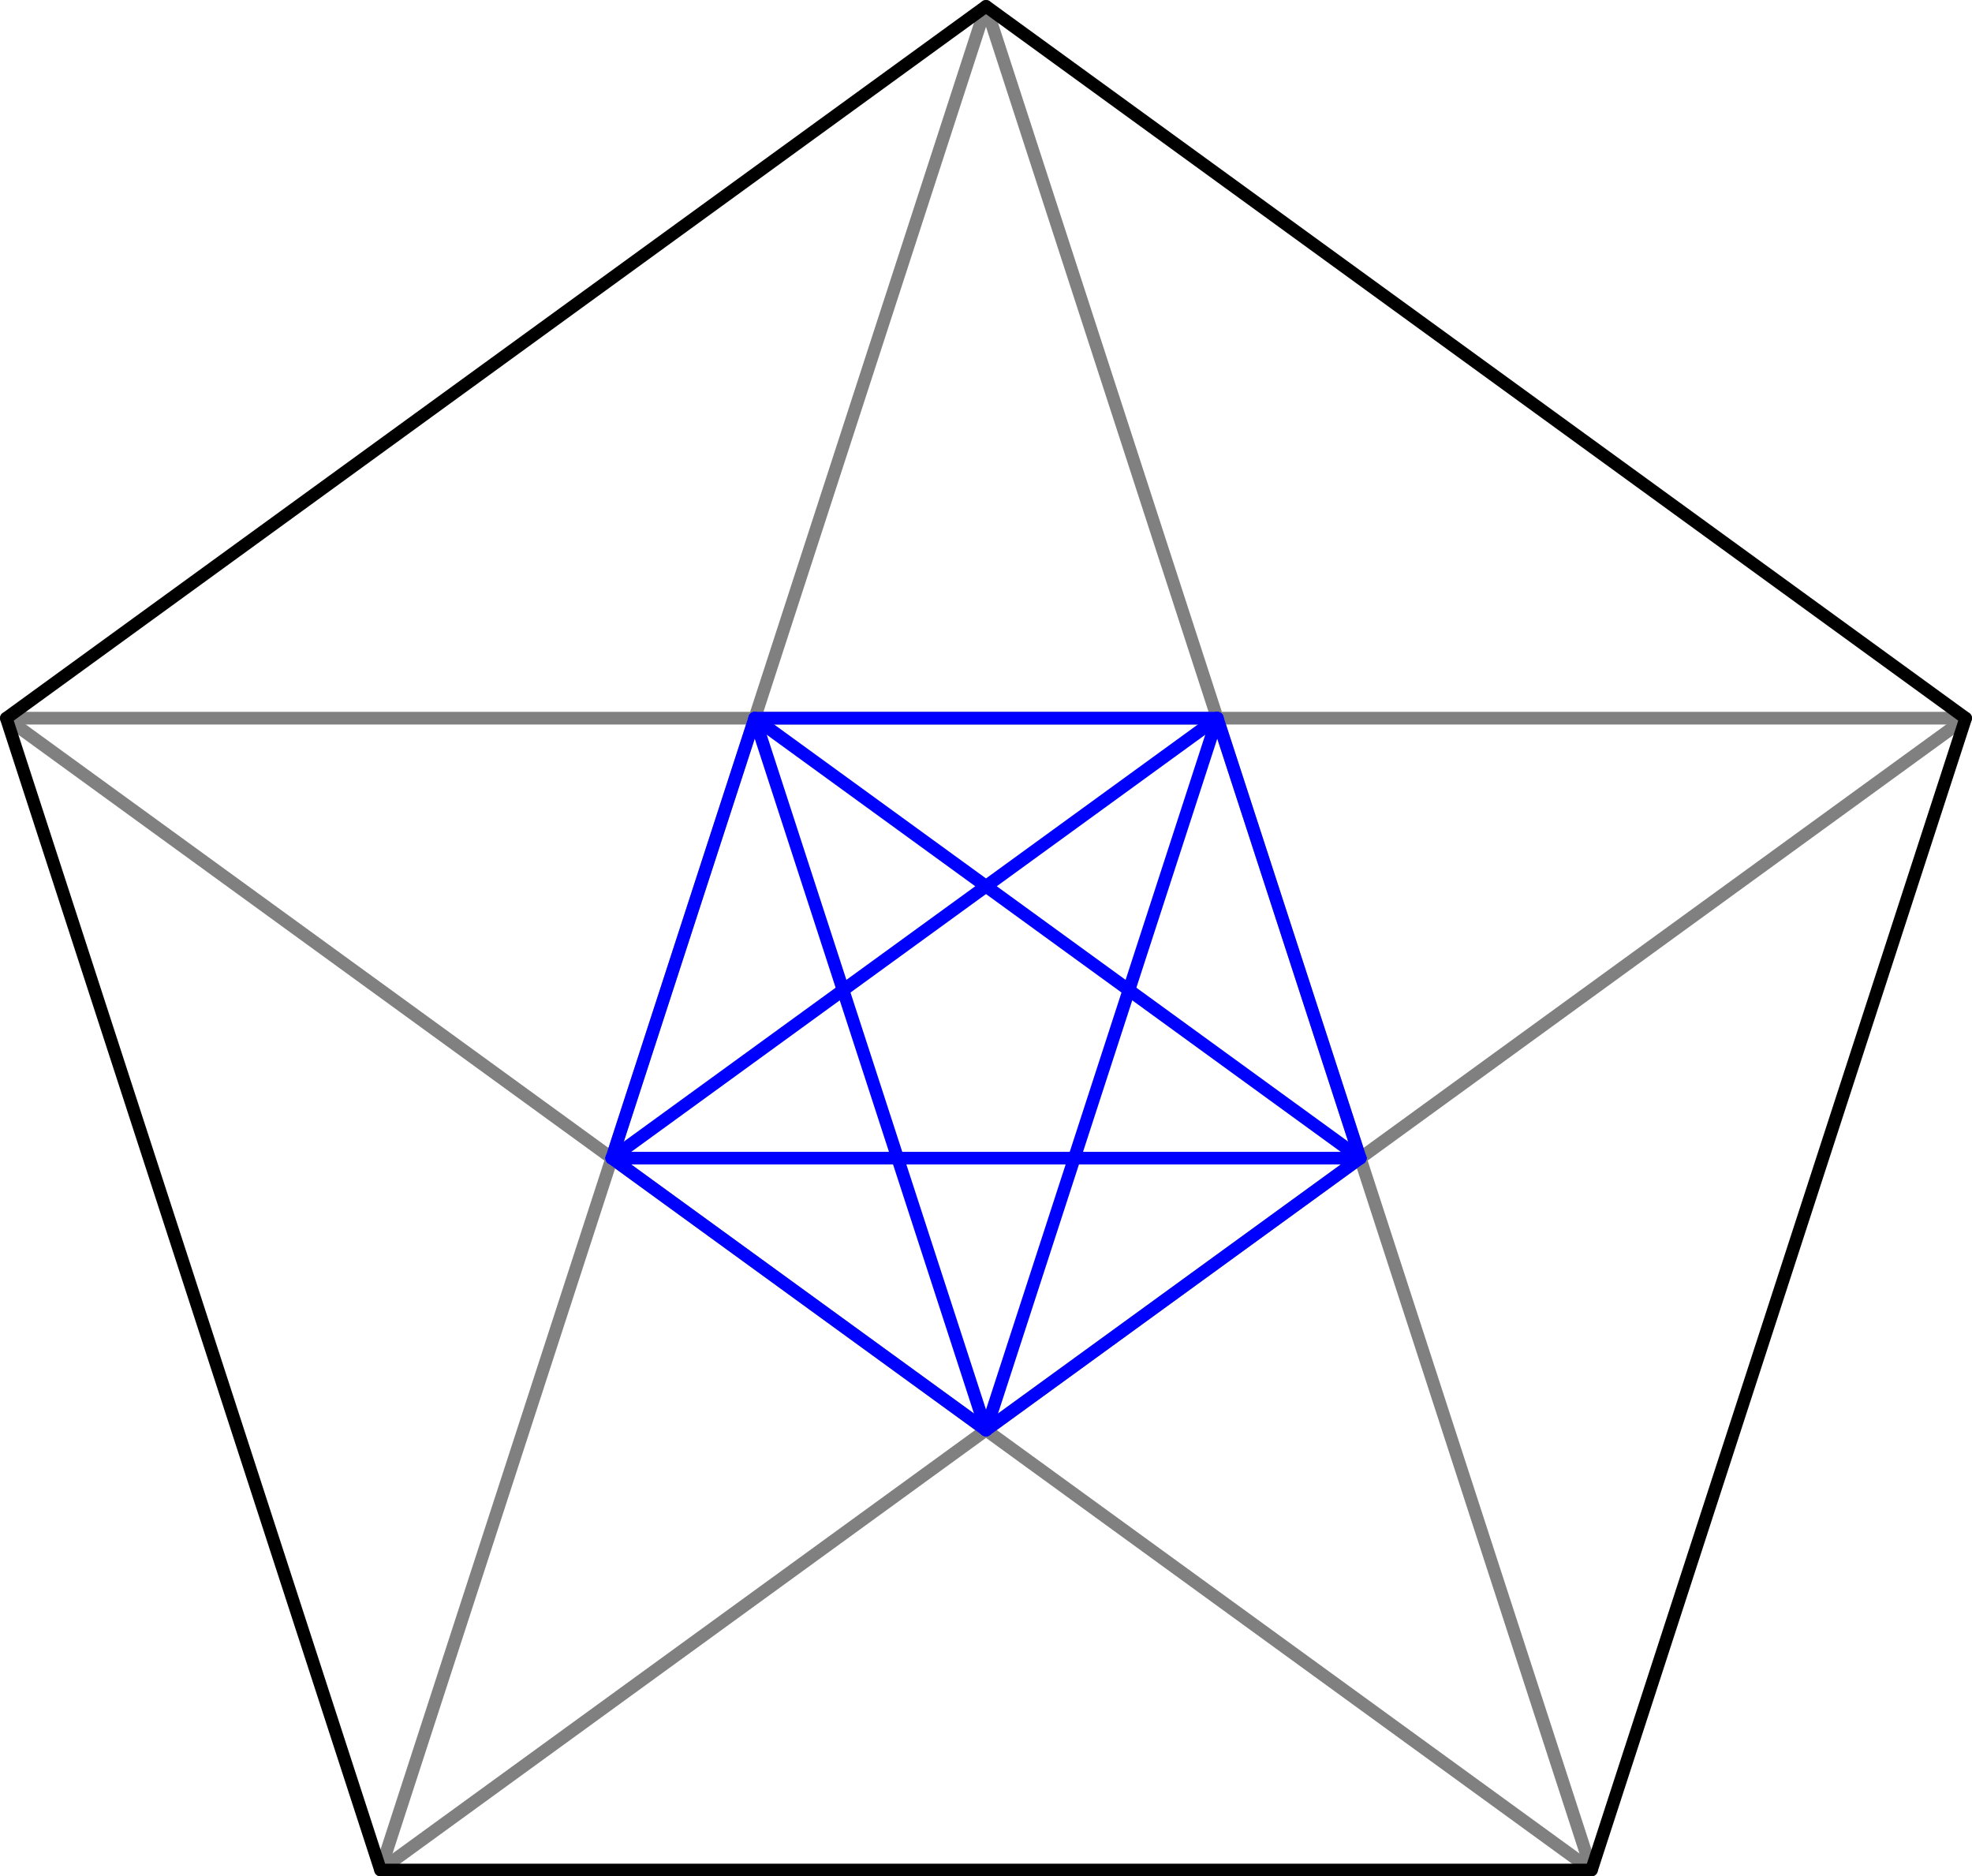 <?xml version='1.0' encoding='ISO-8859-1'?>
<!DOCTYPE svg PUBLIC "-//W3C//DTD SVG 1.1//EN" "http://www.w3.org/Graphics/SVG/1.1/DTD/svg11.dtd">
<!-- This file was generated by dvisvgm 1.0.11 () -->
<!-- Sat Jun 26 13:23:08 2021 -->
<svg height='148.88pt' version='1.1' viewBox='56.621 54.06 156.49 148.88' width='156.49pt' xmlns='http://www.w3.org/2000/svg' xmlns:xlink='http://www.w3.org/1999/xlink'>
<g id='page1'>
<g transform='matrix(1 0 0 1 134.866 136.306)'>
<path d='M 48.048 66.132L 5.00521e-15 -81.744' fill='none' stroke='#808080' stroke-linecap='round' stroke-linejoin='round' stroke-miterlimit='10.037' stroke-width='1.004'/>
</g>
<g transform='matrix(1 0 0 1 134.866 136.306)'>
<path d='M 77.743 -25.26L -77.743 -25.26' fill='none' stroke='#808080' stroke-linecap='round' stroke-linejoin='round' stroke-miterlimit='10.037' stroke-width='1.004'/>
</g>
<g transform='matrix(1 0 0 1 134.866 136.306)'>
<path d='M 5.00521e-15 -81.744L -48.048 66.132' fill='none' stroke='#808080' stroke-linecap='round' stroke-linejoin='round' stroke-miterlimit='10.037' stroke-width='1.004'/>
</g>
<g transform='matrix(1 0 0 1 134.866 136.306)'>
<path d='M -77.743 -25.26L 48.048 66.132' fill='none' stroke='#808080' stroke-linecap='round' stroke-linejoin='round' stroke-miterlimit='10.037' stroke-width='1.004'/>
</g>
<g transform='matrix(1 0 0 1 134.866 136.306)'>
<path d='M -48.048 66.132L 77.743 -25.26' fill='none' stroke='#808080' stroke-linecap='round' stroke-linejoin='round' stroke-miterlimit='10.037' stroke-width='1.004'/>
</g>
<g transform='matrix(1 0 0 1 134.866 136.306)'>
<path d='M 18.353 -25.26L -29.695 9.649' fill='none' stroke='#0000ff' stroke-linecap='round' stroke-linejoin='round' stroke-miterlimit='10.037' stroke-width='1.004'/>
</g>
<g transform='matrix(1 0 0 1 134.866 136.306)'>
<path d='M -18.353 -25.26L -5.22013e-15 31.223' fill='none' stroke='#0000ff' stroke-linecap='round' stroke-linejoin='round' stroke-miterlimit='10.037' stroke-width='1.004'/>
</g>
<g transform='matrix(1 0 0 1 134.866 136.306)'>
<path d='M -29.695 9.649L 29.695 9.649' fill='none' stroke='#0000ff' stroke-linecap='round' stroke-linejoin='round' stroke-miterlimit='10.037' stroke-width='1.004'/>
</g>
<g transform='matrix(1 0 0 1 134.866 136.306)'>
<path d='M -5.22013e-15 31.223L 18.353 -25.26' fill='none' stroke='#0000ff' stroke-linecap='round' stroke-linejoin='round' stroke-miterlimit='10.037' stroke-width='1.004'/>
</g>
<g transform='matrix(1 0 0 1 134.866 136.306)'>
<path d='M 29.695 9.649L -18.353 -25.26' fill='none' stroke='#0000ff' stroke-linecap='round' stroke-linejoin='round' stroke-miterlimit='10.037' stroke-width='1.004'/>
</g>
<g transform='matrix(1 0 0 1 134.866 136.306)'>
<path d='M 48.048 66.132L 77.743 -25.26L 5.00521e-15 -81.744L -77.743 -25.26L -48.048 66.132L 48.048 66.132Z' fill='none' stroke='#000000' stroke-linecap='round' stroke-linejoin='round' stroke-miterlimit='10.037' stroke-width='1.004'/>
</g>
<g transform='matrix(1 0 0 1 134.866 136.306)'>
<path d='M 18.353 -25.26L -18.353 -25.26' fill='none' stroke='#0000ff' stroke-linecap='round' stroke-linejoin='round' stroke-miterlimit='10.037' stroke-width='1.004'/>
</g>
<g transform='matrix(1 0 0 1 134.866 136.306)'>
<path d='M -18.353 -25.26L -29.695 9.649' fill='none' stroke='#0000ff' stroke-linecap='round' stroke-linejoin='round' stroke-miterlimit='10.037' stroke-width='1.004'/>
</g>
<g transform='matrix(1 0 0 1 134.866 136.306)'>
<path d='M -29.695 9.649L -5.22013e-15 31.223' fill='none' stroke='#0000ff' stroke-linecap='round' stroke-linejoin='round' stroke-miterlimit='10.037' stroke-width='1.004'/>
</g>
<g transform='matrix(1 0 0 1 134.866 136.306)'>
<path d='M -5.22013e-15 31.223L 29.695 9.649' fill='none' stroke='#0000ff' stroke-linecap='round' stroke-linejoin='round' stroke-miterlimit='10.037' stroke-width='1.004'/>
</g>
<g transform='matrix(1 0 0 1 134.866 136.306)'>
<path d='M 29.695 9.649L 18.353 -25.26' fill='none' stroke='#0000ff' stroke-linecap='round' stroke-linejoin='round' stroke-miterlimit='10.037' stroke-width='1.004'/>
</g></g>
</svg>
